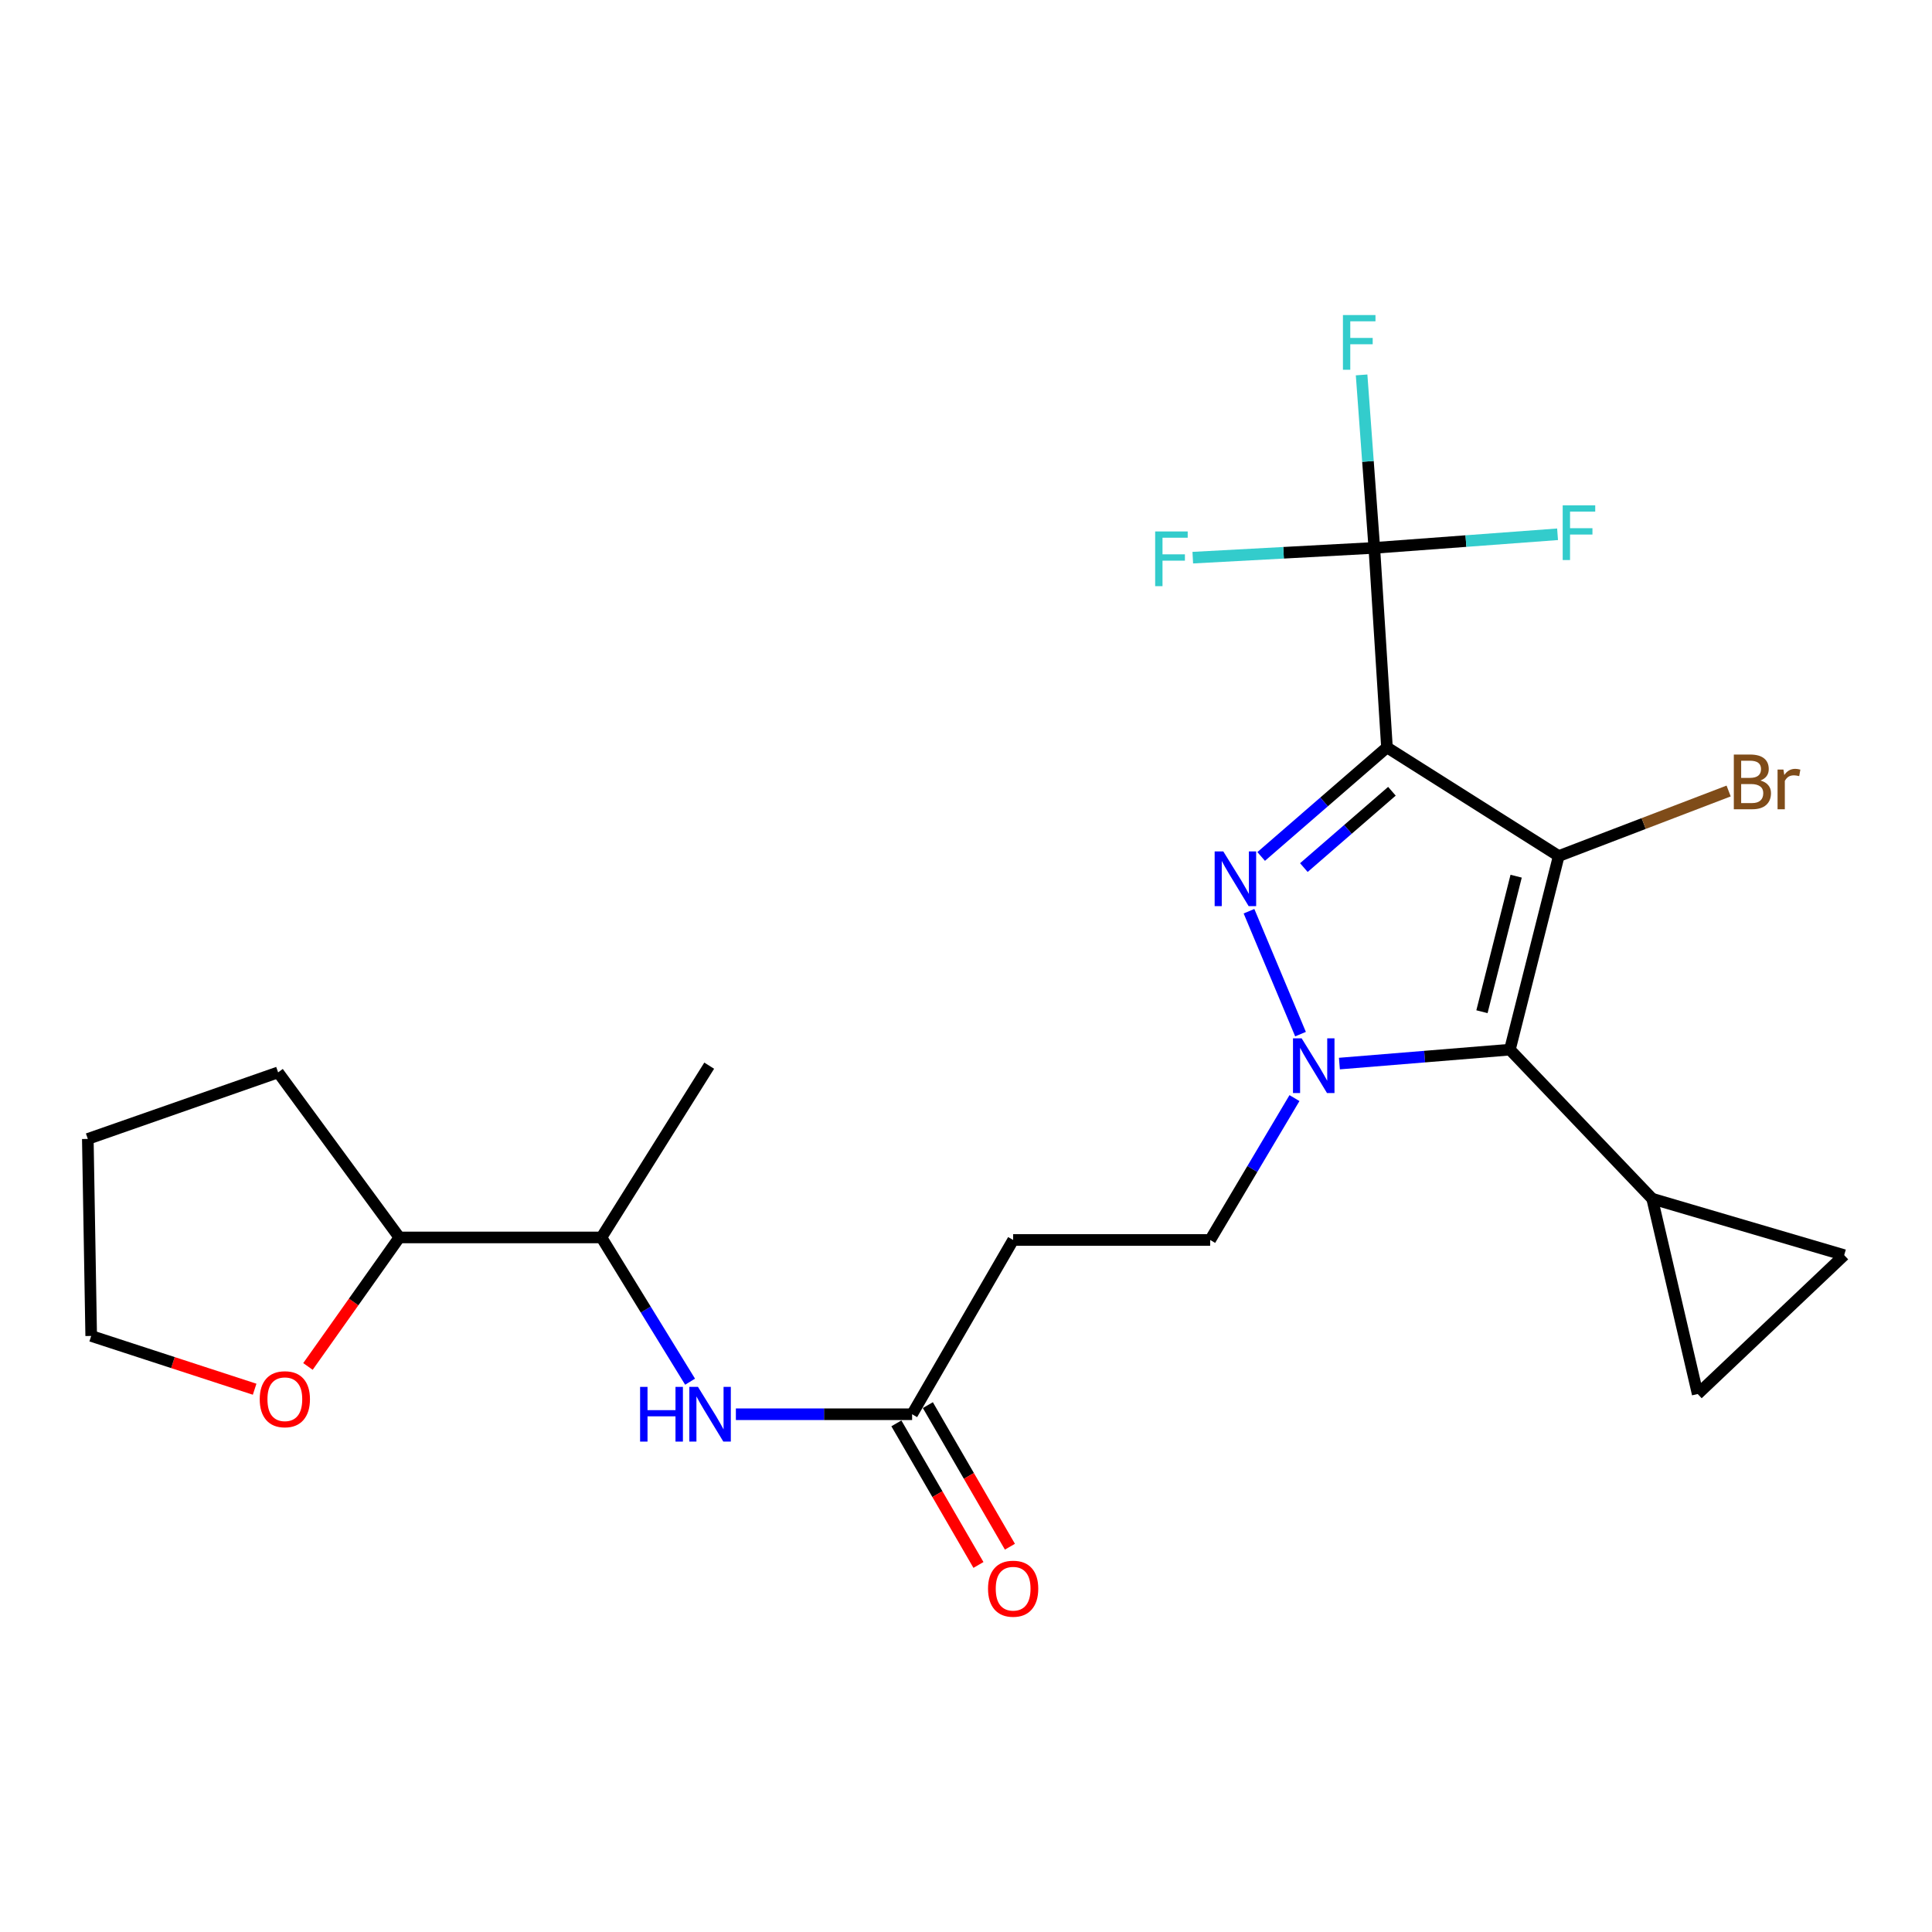 <?xml version='1.0' encoding='iso-8859-1'?>
<svg version='1.1' baseProfile='full'
              xmlns='http://www.w3.org/2000/svg'
                      xmlns:rdkit='http://www.rdkit.org/xml'
                      xmlns:xlink='http://www.w3.org/1999/xlink'
                  xml:space='preserve'
width='1000px' height='1000px' viewBox='0 0 1000 1000'>
<!-- END OF HEADER -->
<rect style='opacity:1.0;fill:#FFFFFF;stroke:none' width='1000' height='1000' x='0' y='0'> </rect>
<path class='bond-0' d='M 717.891,386.86 L 806.799,443.084' style='fill:none;fill-rule:evenodd;stroke:#000000;stroke-width:6px;stroke-linecap:butt;stroke-linejoin:miter;stroke-opacity:1' />
<path class='bond-1' d='M 717.891,386.86 L 685.335,415.08' style='fill:none;fill-rule:evenodd;stroke:#000000;stroke-width:6px;stroke-linecap:butt;stroke-linejoin:miter;stroke-opacity:1' />
<path class='bond-1' d='M 685.335,415.08 L 652.778,443.301' style='fill:none;fill-rule:evenodd;stroke:#0000FF;stroke-width:6px;stroke-linecap:butt;stroke-linejoin:miter;stroke-opacity:1' />
<path class='bond-1' d='M 720.455,409.551 L 697.665,429.305' style='fill:none;fill-rule:evenodd;stroke:#000000;stroke-width:6px;stroke-linecap:butt;stroke-linejoin:miter;stroke-opacity:1' />
<path class='bond-1' d='M 697.665,429.305 L 674.876,449.06' style='fill:none;fill-rule:evenodd;stroke:#0000FF;stroke-width:6px;stroke-linecap:butt;stroke-linejoin:miter;stroke-opacity:1' />
<path class='bond-4' d='M 717.891,386.86 L 711.344,283.582' style='fill:none;fill-rule:evenodd;stroke:#000000;stroke-width:6px;stroke-linecap:butt;stroke-linejoin:miter;stroke-opacity:1' />
<path class='bond-3' d='M 806.799,443.084 L 781.521,543.297' style='fill:none;fill-rule:evenodd;stroke:#000000;stroke-width:6px;stroke-linecap:butt;stroke-linejoin:miter;stroke-opacity:1' />
<path class='bond-3' d='M 784.754,453.512 L 767.059,523.661' style='fill:none;fill-rule:evenodd;stroke:#000000;stroke-width:6px;stroke-linecap:butt;stroke-linejoin:miter;stroke-opacity:1' />
<path class='bond-12' d='M 806.799,443.084 L 850.769,426.253' style='fill:none;fill-rule:evenodd;stroke:#000000;stroke-width:6px;stroke-linecap:butt;stroke-linejoin:miter;stroke-opacity:1' />
<path class='bond-12' d='M 850.769,426.253 L 894.74,409.422' style='fill:none;fill-rule:evenodd;stroke:#7F4C19;stroke-width:6px;stroke-linecap:butt;stroke-linejoin:miter;stroke-opacity:1' />
<path class='bond-2' d='M 646.477,471.643 L 673.146,535.264' style='fill:none;fill-rule:evenodd;stroke:#0000FF;stroke-width:6px;stroke-linecap:butt;stroke-linejoin:miter;stroke-opacity:1' />
<path class='bond-10' d='M 670.016,568.374 L 648.198,605.09' style='fill:none;fill-rule:evenodd;stroke:#0000FF;stroke-width:6px;stroke-linecap:butt;stroke-linejoin:miter;stroke-opacity:1' />
<path class='bond-10' d='M 648.198,605.09 L 626.38,641.805' style='fill:none;fill-rule:evenodd;stroke:#000000;stroke-width:6px;stroke-linecap:butt;stroke-linejoin:miter;stroke-opacity:1' />
<path class='bond-24' d='M 693.277,550.505 L 737.399,546.901' style='fill:none;fill-rule:evenodd;stroke:#0000FF;stroke-width:6px;stroke-linecap:butt;stroke-linejoin:miter;stroke-opacity:1' />
<path class='bond-24' d='M 737.399,546.901 L 781.521,543.297' style='fill:none;fill-rule:evenodd;stroke:#000000;stroke-width:6px;stroke-linecap:butt;stroke-linejoin:miter;stroke-opacity:1' />
<path class='bond-5' d='M 781.521,543.297 L 855.169,620.449' style='fill:none;fill-rule:evenodd;stroke:#000000;stroke-width:6px;stroke-linecap:butt;stroke-linejoin:miter;stroke-opacity:1' />
<path class='bond-17' d='M 711.344,283.582 L 708.052,238.819' style='fill:none;fill-rule:evenodd;stroke:#000000;stroke-width:6px;stroke-linecap:butt;stroke-linejoin:miter;stroke-opacity:1' />
<path class='bond-17' d='M 708.052,238.819 L 704.759,194.056' style='fill:none;fill-rule:evenodd;stroke:#33CCCC;stroke-width:6px;stroke-linecap:butt;stroke-linejoin:miter;stroke-opacity:1' />
<path class='bond-18' d='M 711.344,283.582 L 664.362,286.114' style='fill:none;fill-rule:evenodd;stroke:#000000;stroke-width:6px;stroke-linecap:butt;stroke-linejoin:miter;stroke-opacity:1' />
<path class='bond-18' d='M 664.362,286.114 L 617.38,288.645' style='fill:none;fill-rule:evenodd;stroke:#33CCCC;stroke-width:6px;stroke-linecap:butt;stroke-linejoin:miter;stroke-opacity:1' />
<path class='bond-19' d='M 711.344,283.582 L 758.768,280.061' style='fill:none;fill-rule:evenodd;stroke:#000000;stroke-width:6px;stroke-linecap:butt;stroke-linejoin:miter;stroke-opacity:1' />
<path class='bond-19' d='M 758.768,280.061 L 806.192,276.54' style='fill:none;fill-rule:evenodd;stroke:#33CCCC;stroke-width:6px;stroke-linecap:butt;stroke-linejoin:miter;stroke-opacity:1' />
<path class='bond-6' d='M 855.169,620.449 L 878.722,721.541' style='fill:none;fill-rule:evenodd;stroke:#000000;stroke-width:6px;stroke-linecap:butt;stroke-linejoin:miter;stroke-opacity:1' />
<path class='bond-7' d='M 855.169,620.449 L 954.545,649.66' style='fill:none;fill-rule:evenodd;stroke:#000000;stroke-width:6px;stroke-linecap:butt;stroke-linejoin:miter;stroke-opacity:1' />
<path class='bond-25' d='M 878.722,721.541 L 954.545,649.66' style='fill:none;fill-rule:evenodd;stroke:#000000;stroke-width:6px;stroke-linecap:butt;stroke-linejoin:miter;stroke-opacity:1' />
<path class='bond-8' d='M 472.107,732.01 L 524.4,641.805' style='fill:none;fill-rule:evenodd;stroke:#000000;stroke-width:6px;stroke-linecap:butt;stroke-linejoin:miter;stroke-opacity:1' />
<path class='bond-9' d='M 472.107,732.01 L 426.497,732.01' style='fill:none;fill-rule:evenodd;stroke:#000000;stroke-width:6px;stroke-linecap:butt;stroke-linejoin:miter;stroke-opacity:1' />
<path class='bond-9' d='M 426.497,732.01 L 380.888,732.01' style='fill:none;fill-rule:evenodd;stroke:#0000FF;stroke-width:6px;stroke-linecap:butt;stroke-linejoin:miter;stroke-opacity:1' />
<path class='bond-15' d='M 463.964,736.73 L 485.204,773.374' style='fill:none;fill-rule:evenodd;stroke:#000000;stroke-width:6px;stroke-linecap:butt;stroke-linejoin:miter;stroke-opacity:1' />
<path class='bond-15' d='M 485.204,773.374 L 506.445,810.018' style='fill:none;fill-rule:evenodd;stroke:#FF0000;stroke-width:6px;stroke-linecap:butt;stroke-linejoin:miter;stroke-opacity:1' />
<path class='bond-15' d='M 480.251,727.289 L 501.491,763.933' style='fill:none;fill-rule:evenodd;stroke:#000000;stroke-width:6px;stroke-linecap:butt;stroke-linejoin:miter;stroke-opacity:1' />
<path class='bond-15' d='M 501.491,763.933 L 522.732,800.577' style='fill:none;fill-rule:evenodd;stroke:#FF0000;stroke-width:6px;stroke-linecap:butt;stroke-linejoin:miter;stroke-opacity:1' />
<path class='bond-13' d='M 357.184,715.165 L 334.246,677.831' style='fill:none;fill-rule:evenodd;stroke:#0000FF;stroke-width:6px;stroke-linecap:butt;stroke-linejoin:miter;stroke-opacity:1' />
<path class='bond-13' d='M 334.246,677.831 L 311.309,640.498' style='fill:none;fill-rule:evenodd;stroke:#000000;stroke-width:6px;stroke-linecap:butt;stroke-linejoin:miter;stroke-opacity:1' />
<path class='bond-11' d='M 626.38,641.805 L 524.4,641.805' style='fill:none;fill-rule:evenodd;stroke:#000000;stroke-width:6px;stroke-linecap:butt;stroke-linejoin:miter;stroke-opacity:1' />
<path class='bond-16' d='M 311.309,640.498 L 206.703,640.498' style='fill:none;fill-rule:evenodd;stroke:#000000;stroke-width:6px;stroke-linecap:butt;stroke-linejoin:miter;stroke-opacity:1' />
<path class='bond-21' d='M 311.309,640.498 L 367.083,551.591' style='fill:none;fill-rule:evenodd;stroke:#000000;stroke-width:6px;stroke-linecap:butt;stroke-linejoin:miter;stroke-opacity:1' />
<path class='bond-14' d='M 159.396,707.272 L 183.05,673.885' style='fill:none;fill-rule:evenodd;stroke:#FF0000;stroke-width:6px;stroke-linecap:butt;stroke-linejoin:miter;stroke-opacity:1' />
<path class='bond-14' d='M 183.05,673.885 L 206.703,640.498' style='fill:none;fill-rule:evenodd;stroke:#000000;stroke-width:6px;stroke-linecap:butt;stroke-linejoin:miter;stroke-opacity:1' />
<path class='bond-20' d='M 131.799,719.059 L 89.5,705.271' style='fill:none;fill-rule:evenodd;stroke:#FF0000;stroke-width:6px;stroke-linecap:butt;stroke-linejoin:miter;stroke-opacity:1' />
<path class='bond-20' d='M 89.5,705.271 L 47.201,691.483' style='fill:none;fill-rule:evenodd;stroke:#000000;stroke-width:6px;stroke-linecap:butt;stroke-linejoin:miter;stroke-opacity:1' />
<path class='bond-22' d='M 206.703,640.498 L 143.952,555.063' style='fill:none;fill-rule:evenodd;stroke:#000000;stroke-width:6px;stroke-linecap:butt;stroke-linejoin:miter;stroke-opacity:1' />
<path class='bond-26' d='M 47.201,691.483 L 45.455,589.503' style='fill:none;fill-rule:evenodd;stroke:#000000;stroke-width:6px;stroke-linecap:butt;stroke-linejoin:miter;stroke-opacity:1' />
<path class='bond-23' d='M 143.952,555.063 L 45.455,589.503' style='fill:none;fill-rule:evenodd;stroke:#000000;stroke-width:6px;stroke-linecap:butt;stroke-linejoin:miter;stroke-opacity:1' />
<path  class='atom-2' d='M 633.183 440.7
L 642.463 455.7
Q 643.383 457.18, 644.863 459.86
Q 646.343 462.54, 646.423 462.7
L 646.423 440.7
L 650.183 440.7
L 650.183 469.02
L 646.303 469.02
L 636.343 452.62
Q 635.183 450.7, 633.943 448.5
Q 632.743 446.3, 632.383 445.62
L 632.383 469.02
L 628.703 469.02
L 628.703 440.7
L 633.183 440.7
' fill='#0000FF'/>
<path  class='atom-3' d='M 673.73 537.431
L 683.01 552.431
Q 683.93 553.911, 685.41 556.591
Q 686.89 559.271, 686.97 559.431
L 686.97 537.431
L 690.73 537.431
L 690.73 565.751
L 686.85 565.751
L 676.89 549.351
Q 675.73 547.431, 674.49 545.231
Q 673.29 543.031, 672.93 542.351
L 672.93 565.751
L 669.25 565.751
L 669.25 537.431
L 673.73 537.431
' fill='#0000FF'/>
<path  class='atom-10' d='M 331.313 717.85
L 335.153 717.85
L 335.153 729.89
L 349.633 729.89
L 349.633 717.85
L 353.473 717.85
L 353.473 746.17
L 349.633 746.17
L 349.633 733.09
L 335.153 733.09
L 335.153 746.17
L 331.313 746.17
L 331.313 717.85
' fill='#0000FF'/>
<path  class='atom-10' d='M 361.273 717.85
L 370.553 732.85
Q 371.473 734.33, 372.953 737.01
Q 374.433 739.69, 374.513 739.85
L 374.513 717.85
L 378.273 717.85
L 378.273 746.17
L 374.393 746.17
L 364.433 729.77
Q 363.273 727.85, 362.033 725.65
Q 360.833 723.45, 360.473 722.77
L 360.473 746.17
L 356.793 746.17
L 356.793 717.85
L 361.273 717.85
' fill='#0000FF'/>
<path  class='atom-13' d='M 911.183 403.992
Q 913.903 404.752, 915.263 406.432
Q 916.663 408.072, 916.663 410.512
Q 916.663 414.432, 914.143 416.672
Q 911.663 418.872, 906.943 418.872
L 897.423 418.872
L 897.423 390.552
L 905.783 390.552
Q 910.623 390.552, 913.063 392.512
Q 915.503 394.472, 915.503 398.072
Q 915.503 402.352, 911.183 403.992
M 901.223 393.752
L 901.223 402.632
L 905.783 402.632
Q 908.583 402.632, 910.023 401.512
Q 911.503 400.352, 911.503 398.072
Q 911.503 393.752, 905.783 393.752
L 901.223 393.752
M 906.943 415.672
Q 909.703 415.672, 911.183 414.352
Q 912.663 413.032, 912.663 410.512
Q 912.663 408.192, 911.023 407.032
Q 909.423 405.832, 906.343 405.832
L 901.223 405.832
L 901.223 415.672
L 906.943 415.672
' fill='#7F4C19'/>
<path  class='atom-13' d='M 923.103 398.312
L 923.543 401.152
Q 925.703 397.952, 929.223 397.952
Q 930.343 397.952, 931.863 398.352
L 931.263 401.712
Q 929.543 401.312, 928.583 401.312
Q 926.903 401.312, 925.783 401.992
Q 924.703 402.632, 923.823 404.192
L 923.823 418.872
L 920.063 418.872
L 920.063 398.312
L 923.103 398.312
' fill='#7F4C19'/>
<path  class='atom-15' d='M 134.435 724.235
Q 134.435 717.435, 137.795 713.635
Q 141.155 709.835, 147.435 709.835
Q 153.715 709.835, 157.075 713.635
Q 160.435 717.435, 160.435 724.235
Q 160.435 731.115, 157.035 735.035
Q 153.635 738.915, 147.435 738.915
Q 141.195 738.915, 137.795 735.035
Q 134.435 731.155, 134.435 724.235
M 147.435 735.715
Q 151.755 735.715, 154.075 732.835
Q 156.435 729.915, 156.435 724.235
Q 156.435 718.675, 154.075 715.875
Q 151.755 713.035, 147.435 713.035
Q 143.115 713.035, 140.755 715.835
Q 138.435 718.635, 138.435 724.235
Q 138.435 729.955, 140.755 732.835
Q 143.115 735.715, 147.435 735.715
' fill='#FF0000'/>
<path  class='atom-16' d='M 511.4 822.304
Q 511.4 815.504, 514.76 811.704
Q 518.12 807.904, 524.4 807.904
Q 530.68 807.904, 534.04 811.704
Q 537.4 815.504, 537.4 822.304
Q 537.4 829.184, 534 833.104
Q 530.6 836.984, 524.4 836.984
Q 518.16 836.984, 514.76 833.104
Q 511.4 829.224, 511.4 822.304
M 524.4 833.784
Q 528.72 833.784, 531.04 830.904
Q 533.4 827.984, 533.4 822.304
Q 533.4 816.744, 531.04 813.944
Q 528.72 811.104, 524.4 811.104
Q 520.08 811.104, 517.72 813.904
Q 515.4 816.704, 515.4 822.304
Q 515.4 828.024, 517.72 830.904
Q 520.08 833.784, 524.4 833.784
' fill='#FF0000'/>
<path  class='atom-18' d='M 695.102 163.07
L 711.942 163.07
L 711.942 166.31
L 698.902 166.31
L 698.902 174.91
L 710.502 174.91
L 710.502 178.19
L 698.902 178.19
L 698.902 191.39
L 695.102 191.39
L 695.102 163.07
' fill='#33CCCC'/>
<path  class='atom-19' d='M 597.911 275.08
L 614.751 275.08
L 614.751 278.32
L 601.711 278.32
L 601.711 286.92
L 613.311 286.92
L 613.311 290.2
L 601.711 290.2
L 601.711 303.4
L 597.911 303.4
L 597.911 275.08
' fill='#33CCCC'/>
<path  class='atom-20' d='M 808.848 261.558
L 825.688 261.558
L 825.688 264.798
L 812.648 264.798
L 812.648 273.398
L 824.248 273.398
L 824.248 276.678
L 812.648 276.678
L 812.648 289.878
L 808.848 289.878
L 808.848 261.558
' fill='#33CCCC'/>
</svg>
